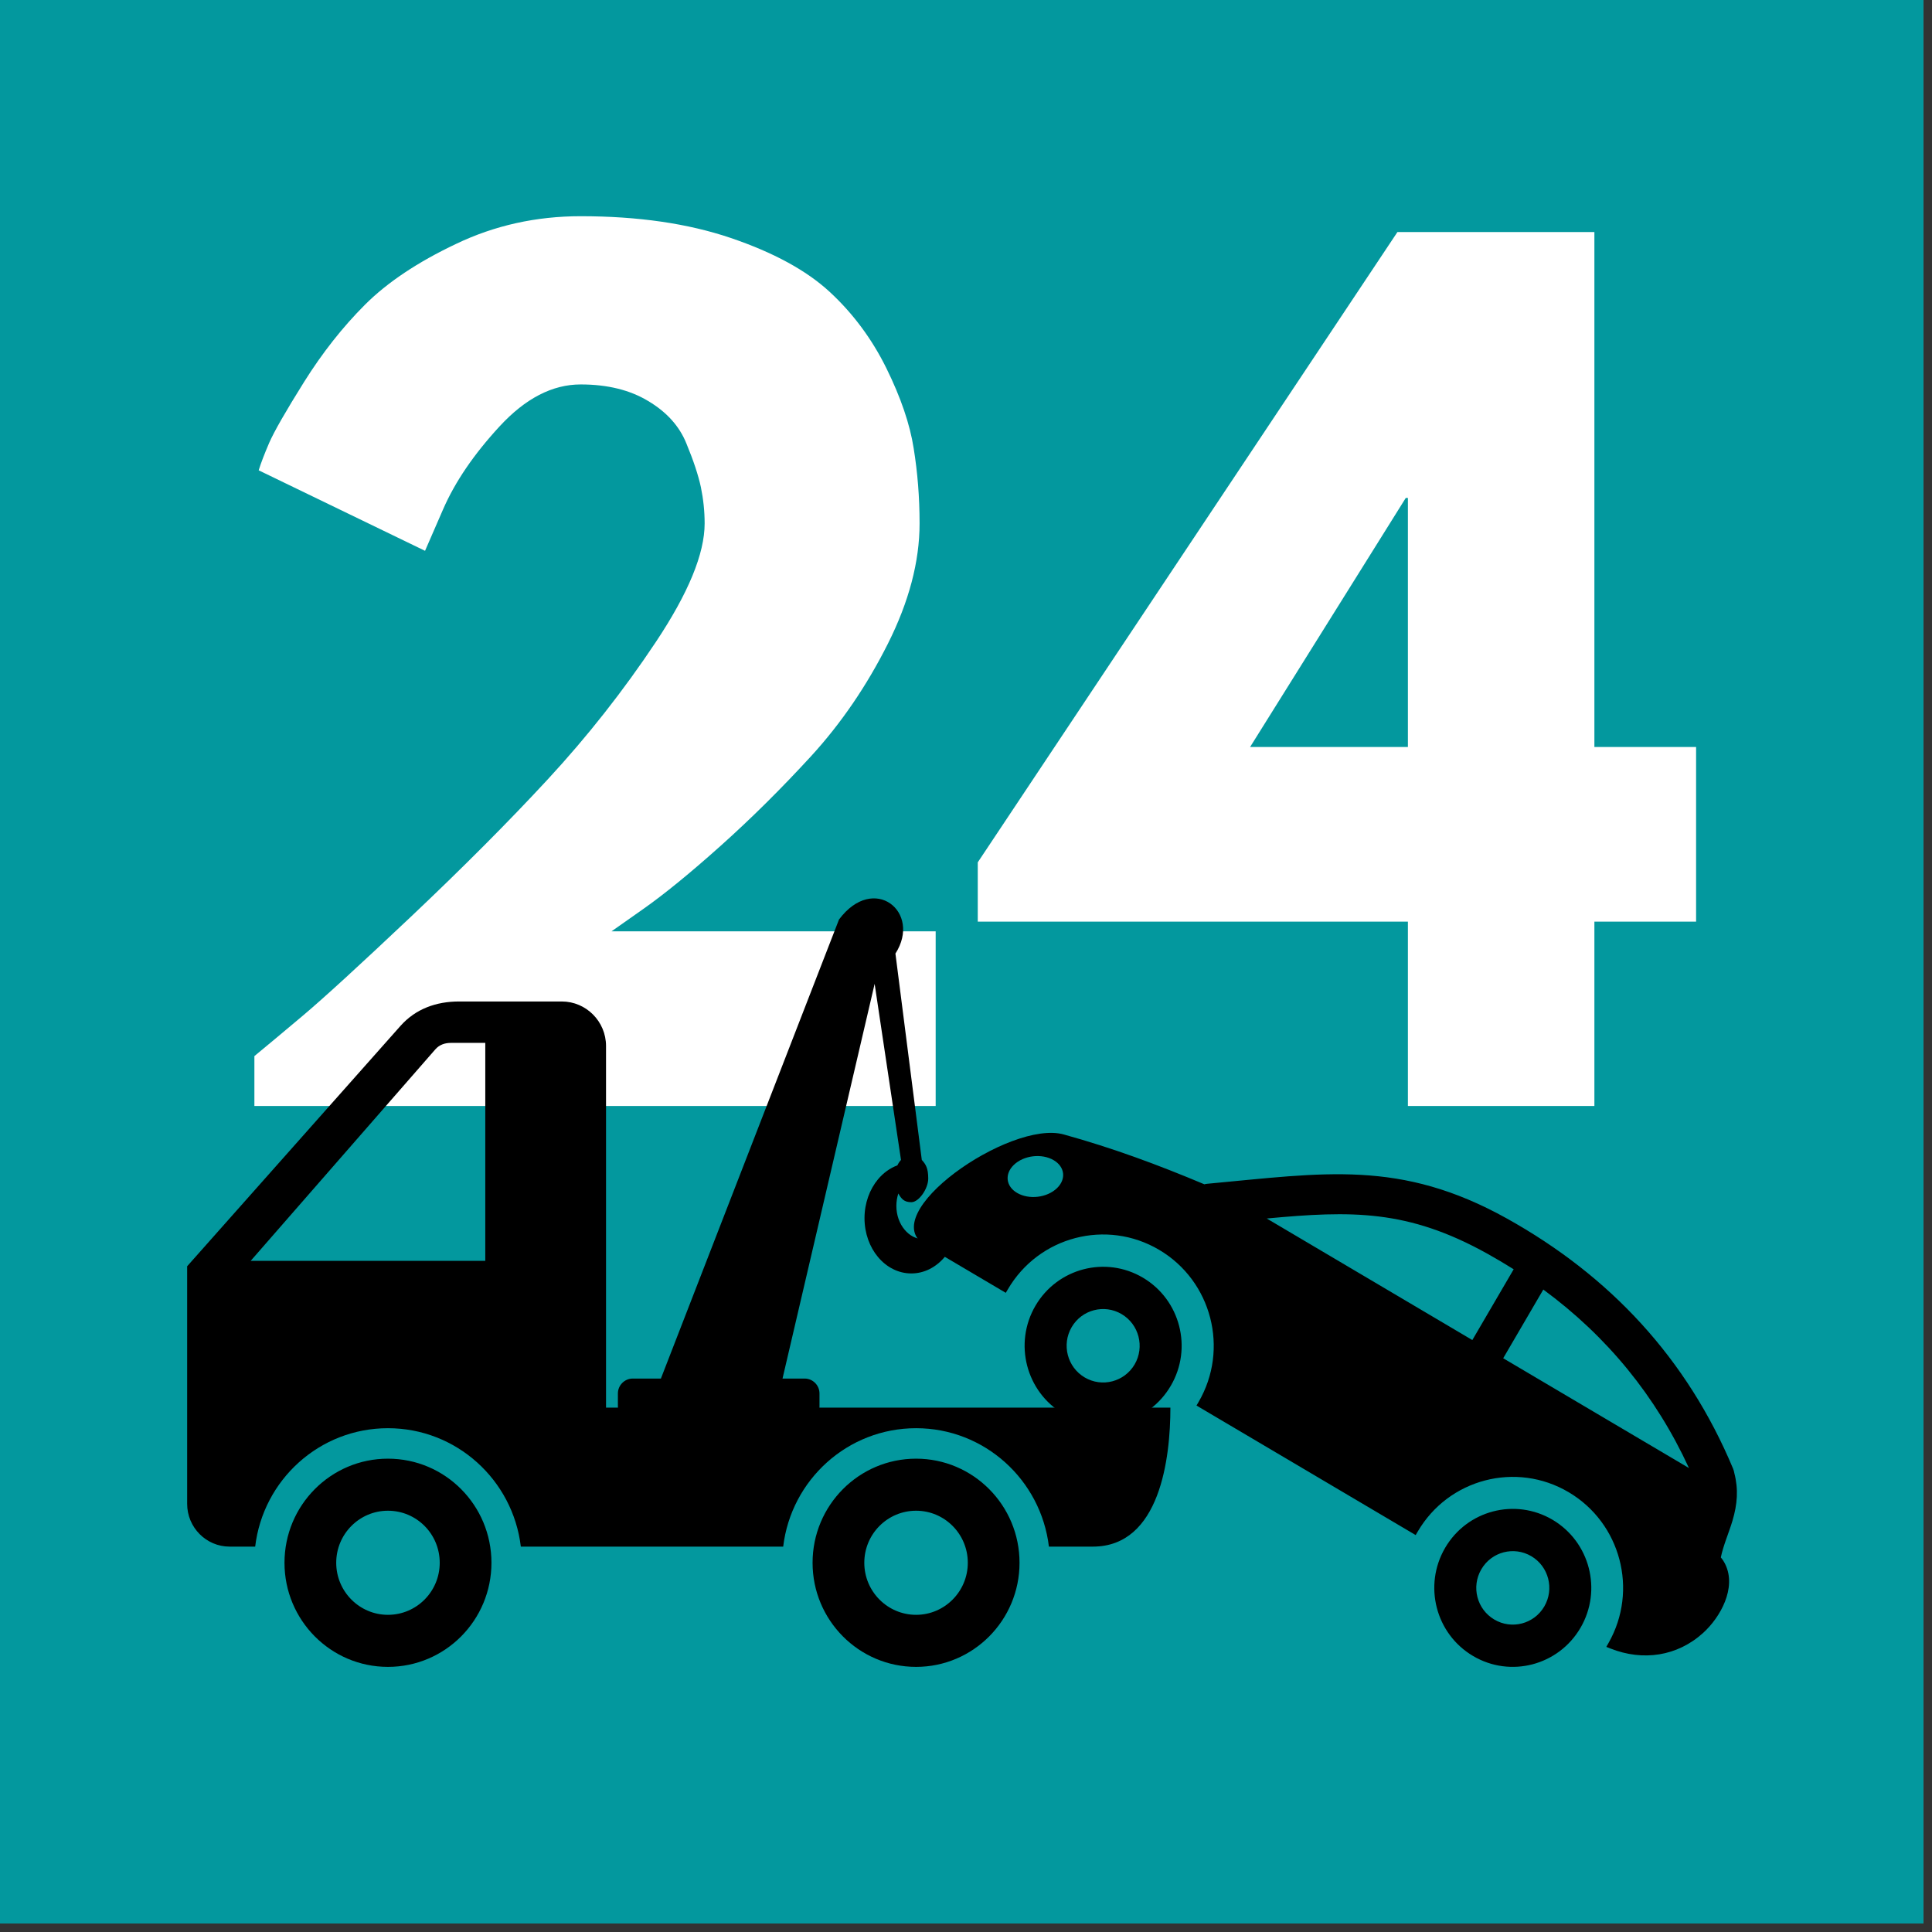 <svg xmlns="http://www.w3.org/2000/svg" xmlns:xlink="http://www.w3.org/1999/xlink" width="150" viewBox="0 0 112.5 112.5" height="150" preserveAspectRatio="xMidYMid meet"><rect x="0" y="0" width="112.5" height="112.5" fill="#333333" stroke="none"/><defs><g></g><clipPath id="54da184f6c"><path d="M 0 0 L 112.004 0 L 112.004 112.004 L 0 112.004 Z M 0 0 " clip-rule="nonzero"></path></clipPath><clipPath id="d1ccde3e72"><path d="M 10.898 52 L 69 52 L 69 97.777 L 10.898 97.777 Z M 10.898 52 " clip-rule="nonzero"></path></clipPath><clipPath id="e557a11066"><path d="M 53 65 L 101.246 65 L 101.246 97.777 L 53 97.777 Z M 53 65 " clip-rule="nonzero"></path></clipPath></defs><g clip-path="url(#54da184f6c)"><path fill="#ffffff" d="M 0 0 L 112.004 0 L 112.004 112.004 L 0 112.004 Z M 0 0 " fill-opacity="1" fill-rule="nonzero"></path><path fill="#03989e" d="M 0 0 L 112.004 0 L 112.004 112.004 L 0 112.004 Z M 0 0 " fill-opacity="1" fill-rule="nonzero"></path></g><g fill="#ffffff" fill-opacity="1"><g transform="translate(11.422, 64.402)"><g><path d="M 22.391 -42.016 C 20.742 -42.016 19.172 -41.203 17.672 -39.578 C 16.172 -37.953 15.07 -36.336 14.375 -34.734 L 13.328 -32.328 L 3.641 -37.016 C 3.766 -37.422 3.969 -37.953 4.25 -38.609 C 4.539 -39.273 5.219 -40.457 6.281 -42.156 C 7.352 -43.863 8.535 -45.363 9.828 -46.656 C 11.129 -47.957 12.898 -49.141 15.141 -50.203 C 17.379 -51.273 19.797 -51.812 22.391 -51.812 C 25.723 -51.812 28.633 -51.391 31.125 -50.547 C 33.613 -49.703 35.535 -48.656 36.891 -47.406 C 38.242 -46.156 39.344 -44.676 40.188 -42.969 C 41.031 -41.258 41.562 -39.703 41.781 -38.297 C 42.008 -36.898 42.125 -35.441 42.125 -33.922 C 42.125 -31.703 41.508 -29.367 40.281 -26.922 C 39.051 -24.473 37.562 -22.289 35.812 -20.375 C 34.062 -18.469 32.301 -16.723 30.531 -15.141 C 28.758 -13.555 27.258 -12.332 26.031 -11.469 L 24.188 -10.172 L 43.062 -10.172 L 43.062 0 L 3.391 0 L 3.391 -2.906 C 4.086 -3.477 5.031 -4.266 6.219 -5.266 C 7.414 -6.273 9.516 -8.195 12.516 -11.031 C 15.523 -13.875 18.18 -16.539 20.484 -19.031 C 22.785 -21.52 24.879 -24.18 26.766 -27.016 C 28.66 -29.859 29.609 -32.16 29.609 -33.922 C 29.609 -34.629 29.535 -35.332 29.391 -36.031 C 29.242 -36.727 28.961 -37.578 28.547 -38.578 C 28.141 -39.586 27.398 -40.41 26.328 -41.047 C 25.266 -41.691 23.953 -42.016 22.391 -42.016 Z M 22.391 -42.016 "></path></g></g></g><g fill="#ffffff" fill-opacity="1"><g transform="translate(58.482, 64.402)"><g><path d="M 34.359 -20.906 L 40.281 -20.906 L 40.281 -10.734 L 34.359 -10.734 L 34.359 0 L 23.5 0 L 23.5 -10.734 L -1.547 -10.734 L -1.547 -14.188 L 22.891 -50.891 L 34.359 -50.891 Z M 23.5 -35.406 L 23.375 -35.406 L 14.312 -20.906 L 23.5 -20.906 Z M 23.5 -35.406 "></path></g></g></g><g clip-path="url(#d1ccde3e72)"><path fill="#000000" d="M 63.637 90.059 L 61.078 90.059 C 60.613 86.172 57.328 83.164 53.344 83.164 C 49.355 83.164 46.07 86.172 45.605 90.059 L 30.328 90.059 C 29.863 86.172 26.578 83.164 22.59 83.164 C 18.605 83.164 15.32 86.172 14.859 90.059 L 13.367 90.059 C 12.008 90.059 10.898 88.941 10.898 87.57 C 10.898 82.957 10.898 78.344 10.898 73.734 L 23.316 59.742 C 24.203 58.742 25.406 58.316 26.734 58.316 L 32.711 58.316 C 34.133 58.316 35.289 59.48 35.289 60.91 L 35.289 81.965 L 35.984 81.965 C 35.984 81.941 35.98 81.914 35.98 81.891 L 35.98 81.141 C 35.98 80.664 36.371 80.273 36.844 80.273 L 38.484 80.273 L 48.855 53.543 C 50.883 50.828 53.691 53.109 52.141 55.527 L 53.676 67.543 C 53.906 67.793 54.051 68.023 54.051 68.625 C 54.051 69.227 53.496 70.004 53.07 70.004 C 52.645 70.004 52.488 69.809 52.309 69.496 C 52.238 69.719 52.195 69.961 52.195 70.219 C 52.195 70.762 52.379 71.254 52.676 71.605 C 52.961 71.949 53.352 72.16 53.781 72.16 C 54.137 72.16 54.469 72.012 54.738 71.766 C 55.016 71.5 55.223 71.125 55.312 70.695 C 55.336 70.59 55.426 70.508 55.539 70.504 C 55.668 70.5 55.781 70.602 55.785 70.734 L 55.789 70.832 L 55.789 70.91 L 55.793 70.934 C 55.793 71.816 55.492 72.617 55.008 73.195 C 54.512 73.785 53.828 74.152 53.066 74.152 C 52.305 74.152 51.617 73.785 51.125 73.195 C 50.641 72.617 50.34 71.816 50.34 70.934 C 50.34 70.055 50.641 69.254 51.125 68.672 C 51.434 68.301 51.82 68.02 52.254 67.859 C 52.312 67.738 52.383 67.629 52.465 67.543 L 50.93 57.289 L 45.566 80.273 L 46.855 80.273 C 47.328 80.273 47.719 80.664 47.719 81.141 L 47.719 81.891 C 47.719 81.914 47.719 81.941 47.715 81.965 L 68.152 81.965 C 68.152 84.883 67.559 90.059 63.637 90.059 Z M 53.344 84.938 C 56.668 84.938 59.367 87.652 59.367 91 C 59.367 94.348 56.668 97.062 53.344 97.062 C 50.016 97.062 47.316 94.348 47.316 91 C 47.316 87.652 50.016 84.938 53.344 84.938 Z M 22.59 84.938 C 25.922 84.938 28.617 87.652 28.617 91 C 28.617 94.348 25.922 97.062 22.59 97.062 C 19.262 97.062 16.566 94.348 16.566 91 C 16.566 87.652 19.262 84.938 22.59 84.938 Z M 22.59 87.969 C 24.258 87.969 25.605 89.324 25.605 91 C 25.605 92.672 24.258 94.031 22.59 94.031 C 20.93 94.031 19.578 92.672 19.578 91 C 19.578 89.324 20.93 87.969 22.59 87.969 Z M 53.344 87.969 C 55.004 87.969 56.355 89.324 56.355 91 C 56.355 92.672 55.004 94.031 53.344 94.031 C 51.68 94.031 50.328 92.672 50.328 91 C 50.328 89.324 51.68 87.969 53.344 87.969 Z M 14.598 73.418 L 25.348 61.105 C 25.582 60.836 25.902 60.727 26.258 60.727 L 28.258 60.727 L 28.258 73.418 Z M 14.598 73.418 " fill-opacity="1" fill-rule="evenodd"></path></g><g clip-path="url(#e557a11066)"><path fill="#000000" d="M 70.129 68.961 C 67.387 67.809 64.812 66.855 61.941 66.059 C 58.805 65.188 50.867 70.73 53.891 72.52 L 58.566 75.281 L 58.684 75.082 C 60.484 71.996 64.43 70.965 67.496 72.777 C 70.562 74.59 71.59 78.559 69.789 81.645 L 69.672 81.844 L 82.434 89.387 L 82.551 89.188 C 84.348 86.109 88.285 85.082 91.344 86.891 C 94.375 88.684 95.41 92.594 93.668 95.664 L 93.535 95.898 L 93.785 95.996 C 95.664 96.738 97.668 96.453 99.18 95.078 C 100.184 94.164 101.121 92.469 100.469 91.102 C 100.398 90.953 100.309 90.812 100.203 90.688 C 100.355 89.961 100.672 89.258 100.883 88.547 C 101.164 87.598 101.238 86.73 100.988 85.773 C 100.977 85.691 100.949 85.598 100.914 85.512 C 98.234 79.105 93.758 74.301 87.738 70.949 C 81.535 67.5 77.086 68.305 70.309 68.93 C 70.25 68.934 70.188 68.945 70.129 68.961 Z M 61.359 67.559 C 62.008 67.945 62.094 68.656 61.551 69.184 C 60.969 69.746 59.918 69.871 59.223 69.461 C 58.57 69.078 58.488 68.363 59.031 67.836 C 59.609 67.273 60.664 67.148 61.359 67.559 Z M 90.406 88.496 C 92.582 89.785 93.309 92.602 92.031 94.789 C 90.75 96.98 87.949 97.715 85.773 96.426 C 83.598 95.141 82.871 92.324 84.148 90.133 C 85.426 87.941 88.23 87.211 90.406 88.496 Z M 89.168 90.617 C 88.152 90.02 86.852 90.359 86.258 91.379 C 85.66 92.398 86 93.707 87.012 94.305 C 88.027 94.906 89.328 94.562 89.922 93.547 C 90.52 92.527 90.18 91.215 89.168 90.617 Z M 73.762 70.953 C 78.703 70.492 81.969 70.422 86.605 73 C 87.125 73.289 87.637 73.594 88.141 73.91 L 85.734 78.031 Z M 89.867 75.09 C 93.586 77.824 96.418 81.293 98.348 85.484 L 87.531 79.09 Z M 66.551 74.398 C 68.727 75.684 69.457 78.504 68.176 80.691 C 66.898 82.883 64.098 83.613 61.922 82.328 C 59.742 81.043 59.016 78.223 60.293 76.035 C 61.574 73.844 64.375 73.113 66.551 74.398 Z M 65.312 76.52 C 64.301 75.922 62.996 76.262 62.402 77.281 C 61.809 78.297 62.148 79.609 63.16 80.207 C 64.172 80.805 65.473 80.465 66.07 79.449 C 66.664 78.43 66.324 77.117 65.312 76.52 Z M 65.312 76.52 " fill-opacity="1" fill-rule="evenodd"></path></g></svg>